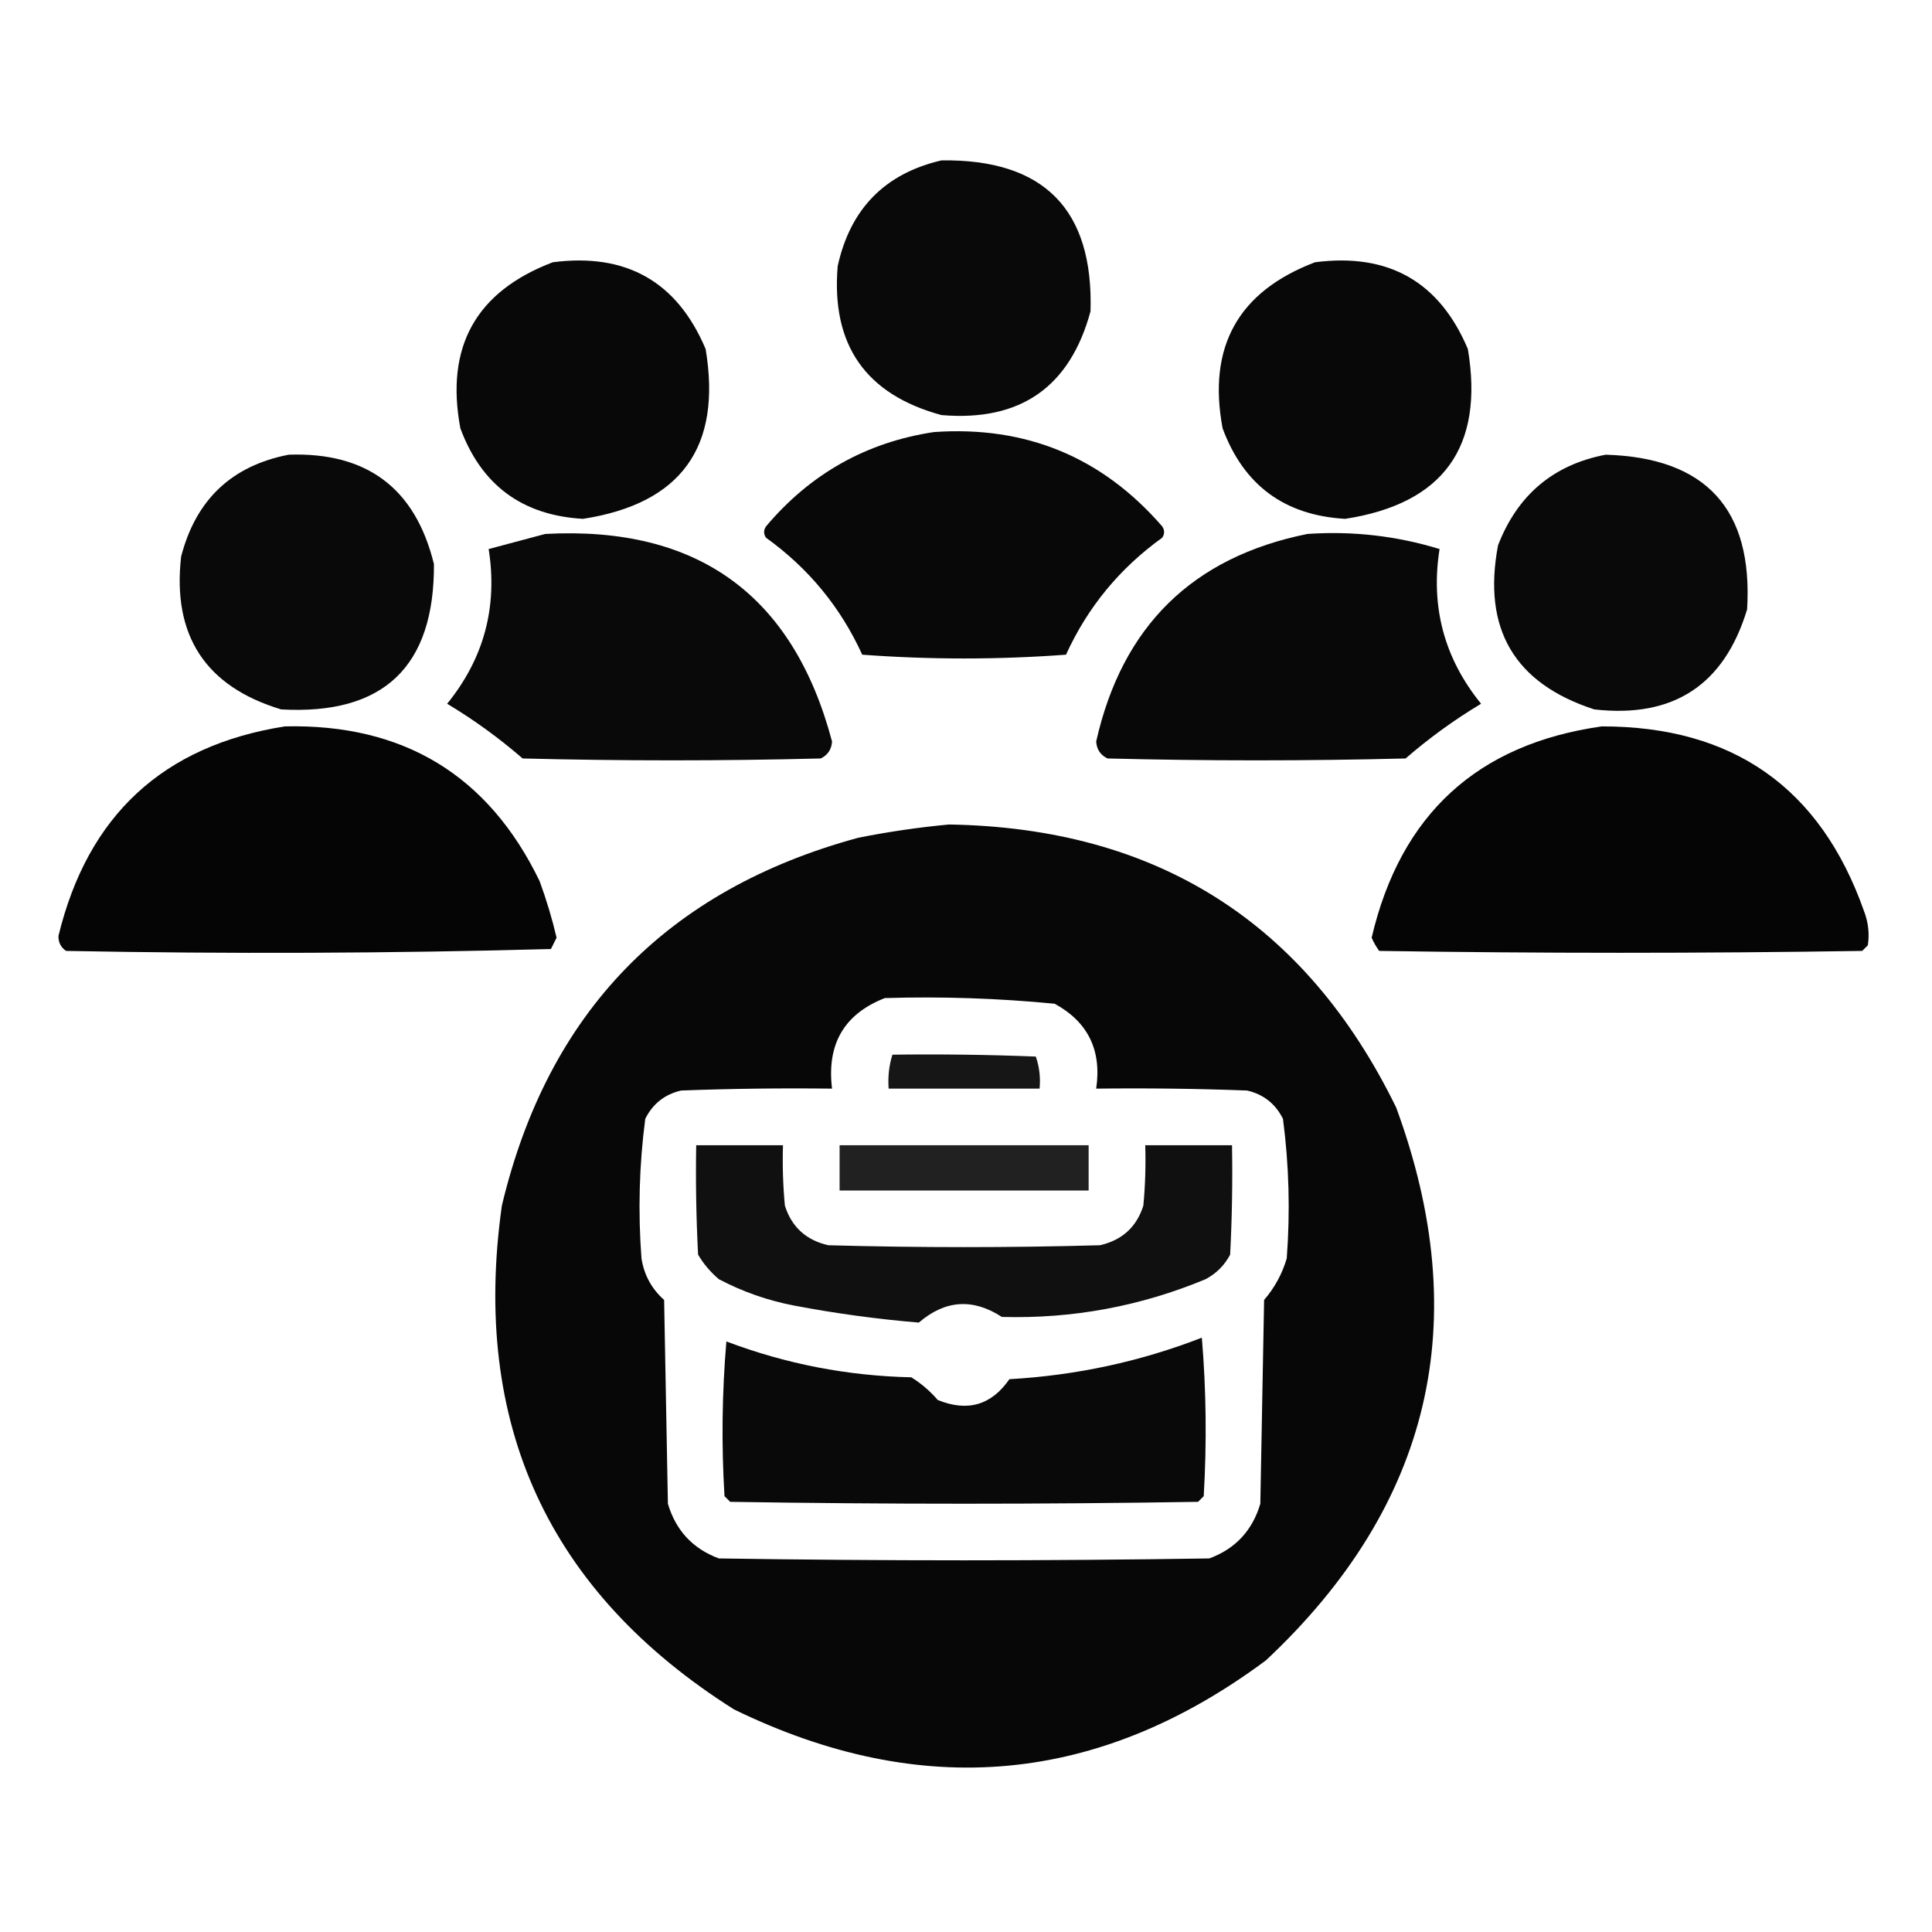 <svg xmlns="http://www.w3.org/2000/svg" xmlns:xlink="http://www.w3.org/1999/xlink" width="512px" height="512px" style="shape-rendering:geometricPrecision; text-rendering:geometricPrecision; image-rendering:optimizeQuality; fill-rule:evenodd; clip-rule:evenodd"><g><path style="opacity:0.963" fill="#000000" d="M 249.5,42.5 C 276.642,42.141 289.808,55.474 289,82.5C 283.548,102.603 270.381,111.77 249.5,110C 229.397,104.548 220.23,91.382 222,70.5C 225.348,55.32 234.514,45.987 249.5,42.5 Z"></path></g><g><path style="opacity:0.965" fill="#000000" d="M 146.5,69.5 C 165.963,66.974 179.463,74.641 187,92.5C 191.346,118.477 180.513,133.477 154.5,137.5C 138.416,136.58 127.583,128.58 122,113.5C 117.955,91.915 126.122,77.248 146.5,69.5 Z"></path></g><g><path style="opacity:0.965" fill="#000000" d="M 348.5,69.5 C 367.963,66.974 381.463,74.641 389,92.5C 393.349,118.47 382.516,133.47 356.5,137.5C 340.416,136.58 329.583,128.58 324,113.5C 319.959,91.908 328.125,77.241 348.5,69.5 Z"></path></g><g><path style="opacity:0.966" fill="#000000" d="M 247.5,114.5 C 271.894,112.793 292.061,121.127 308,139.5C 308.667,140.5 308.667,141.5 308,142.5C 296.726,150.602 288.226,160.935 282.5,173.5C 264.5,174.833 246.5,174.833 228.5,173.5C 222.774,160.935 214.274,150.602 203,142.5C 202.333,141.5 202.333,140.5 203,139.5C 214.771,125.535 229.605,117.202 247.5,114.5 Z"></path></g><g><path style="opacity:0.963" fill="#000000" d="M 76.5,120.5 C 97.261,119.772 110.094,129.439 115,149.5C 115.139,176.694 101.639,189.528 74.5,188C 54.457,181.938 45.623,168.438 48,147.5C 51.9,132.43 61.4,123.43 76.5,120.5 Z"></path></g><g><path style="opacity:0.963" fill="#000000" d="M 425.5,120.5 C 452.11,121.276 464.61,134.943 463,161.5C 456.938,181.543 443.438,190.377 422.5,188C 401.3,181.117 392.8,166.617 397,144.5C 402.162,131.159 411.662,123.159 425.5,120.5 Z"></path></g><g><path style="opacity:0.964" fill="#000000" d="M 144.5,141.5 C 184.855,139.324 210.188,157.658 220.5,196.5C 220.368,198.601 219.368,200.101 217.5,201C 191.167,201.667 164.833,201.667 138.5,201C 132.253,195.586 125.586,190.753 118.5,186.5C 128.252,174.493 131.919,160.826 129.5,145.5C 134.606,144.124 139.606,142.791 144.5,141.5 Z"></path></g><g><path style="opacity:0.965" fill="#000000" d="M 346.5,141.5 C 358.443,140.679 370.11,142.012 381.5,145.5C 379.08,160.822 382.747,174.489 392.5,186.5C 385.414,190.753 378.747,195.586 372.5,201C 346.167,201.667 319.833,201.667 293.5,201C 291.632,200.101 290.632,198.601 290.5,196.5C 297.374,165.958 316.041,147.624 346.5,141.5 Z"></path></g><g><path style="opacity:0.977" fill="#000000" d="M 75.5,192.5 C 106.928,191.785 129.428,205.451 143,233.5C 144.807,238.42 146.307,243.42 147.5,248.5C 147,249.5 146.5,250.5 146,251.5C 103.238,252.663 60.404,252.83 17.5,252C 16.106,251.044 15.439,249.711 15.5,248C 23.252,216.075 43.252,197.575 75.5,192.5 Z"></path></g><g><path style="opacity:0.977" fill="#000000" d="M 424.5,192.5 C 459.315,192.478 482.482,208.811 494,241.5C 495.124,244.442 495.458,247.442 495,250.5C 494.5,251 494,251.5 493.5,252C 450.833,252.667 408.167,252.667 365.5,252C 364.707,250.915 364.04,249.748 363.5,248.5C 371.156,215.837 391.49,197.171 424.5,192.5 Z"></path></g><g><path style="opacity:0.971" fill="#000000" d="M 251.5,218.5 C 306.505,219.399 346.005,244.399 370,293.5C 390.811,350.082 379.311,398.915 335.5,440C 291.256,472.914 244.256,477.247 194.5,453C 145.345,421.93 124.845,377.43 133,319.5C 145.21,268.29 176.71,235.79 227.5,222C 235.587,220.401 243.587,219.234 251.5,218.5 Z M 234.5,264.5 C 249.572,264.049 264.572,264.549 279.5,266C 288.334,270.835 292,278.335 290.5,288.5C 303.837,288.333 317.171,288.5 330.5,289C 334.843,290.01 338.01,292.51 340,296.5C 341.606,308.762 341.939,321.096 341,333.5C 339.777,337.615 337.777,341.282 335,344.5C 334.667,362.5 334.333,380.5 334,398.5C 331.901,405.598 327.401,410.432 320.5,413C 277.167,413.667 233.833,413.667 190.5,413C 183.599,410.432 179.099,405.598 177,398.5C 176.667,380.5 176.333,362.5 176,344.5C 172.696,341.56 170.696,337.893 170,333.5C 169.061,321.096 169.394,308.762 171,296.5C 172.99,292.51 176.157,290.01 180.5,289C 193.829,288.5 207.163,288.333 220.5,288.5C 219.056,276.698 223.723,268.698 234.5,264.5 Z"></path></g><g><path style="opacity:0.911" fill="#000000" d="M 236.5,279.5 C 249.171,279.333 261.838,279.5 274.5,280C 275.444,282.719 275.777,285.552 275.5,288.5C 262.167,288.5 248.833,288.5 235.5,288.5C 235.264,285.391 235.597,282.391 236.5,279.5 Z"></path></g><g><path style="opacity:0.937" fill="#000000" d="M 184.5,303.5 C 192.167,303.5 199.833,303.5 207.5,303.5C 207.334,308.844 207.501,314.177 208,319.5C 209.783,325.157 213.616,328.657 219.5,330C 243.5,330.667 267.5,330.667 291.5,330C 297.384,328.657 301.217,325.157 303,319.5C 303.499,314.177 303.666,308.844 303.5,303.5C 311.167,303.5 318.833,303.5 326.5,303.5C 326.666,313.172 326.5,322.839 326,332.5C 324.5,335.333 322.333,337.5 319.5,339C 302.216,346.19 284.216,349.524 265.5,349C 257.808,344.002 250.474,344.502 243.5,350.5C 232.427,349.574 221.427,348.074 210.5,346C 203.479,344.66 196.812,342.326 190.5,339C 188.291,337.127 186.458,334.96 185,332.5C 184.5,322.839 184.334,313.172 184.5,303.5 Z"></path></g><g><path style="opacity:0.87" fill="#000000" d="M 222.5,303.5 C 244.5,303.5 266.5,303.5 288.5,303.5C 288.5,307.5 288.5,311.5 288.5,315.5C 266.5,315.5 244.5,315.5 222.5,315.5C 222.5,311.5 222.5,307.5 222.5,303.5 Z"></path></g><g><path style="opacity:0.963" fill="#000000" d="M 318.5,354.5 C 319.661,368.327 319.827,382.327 319,396.5C 318.5,397 318,397.5 317.5,398C 276.167,398.667 234.833,398.667 193.5,398C 193,397.5 192.5,397 192,396.5C 191.167,382.821 191.334,369.154 192.5,355.5C 208.263,361.461 224.596,364.628 241.5,365C 244.128,366.626 246.461,368.626 248.5,371C 256.388,374.233 262.721,372.399 267.5,365.5C 285.204,364.495 302.204,360.828 318.5,354.5 Z"></path></g></svg>